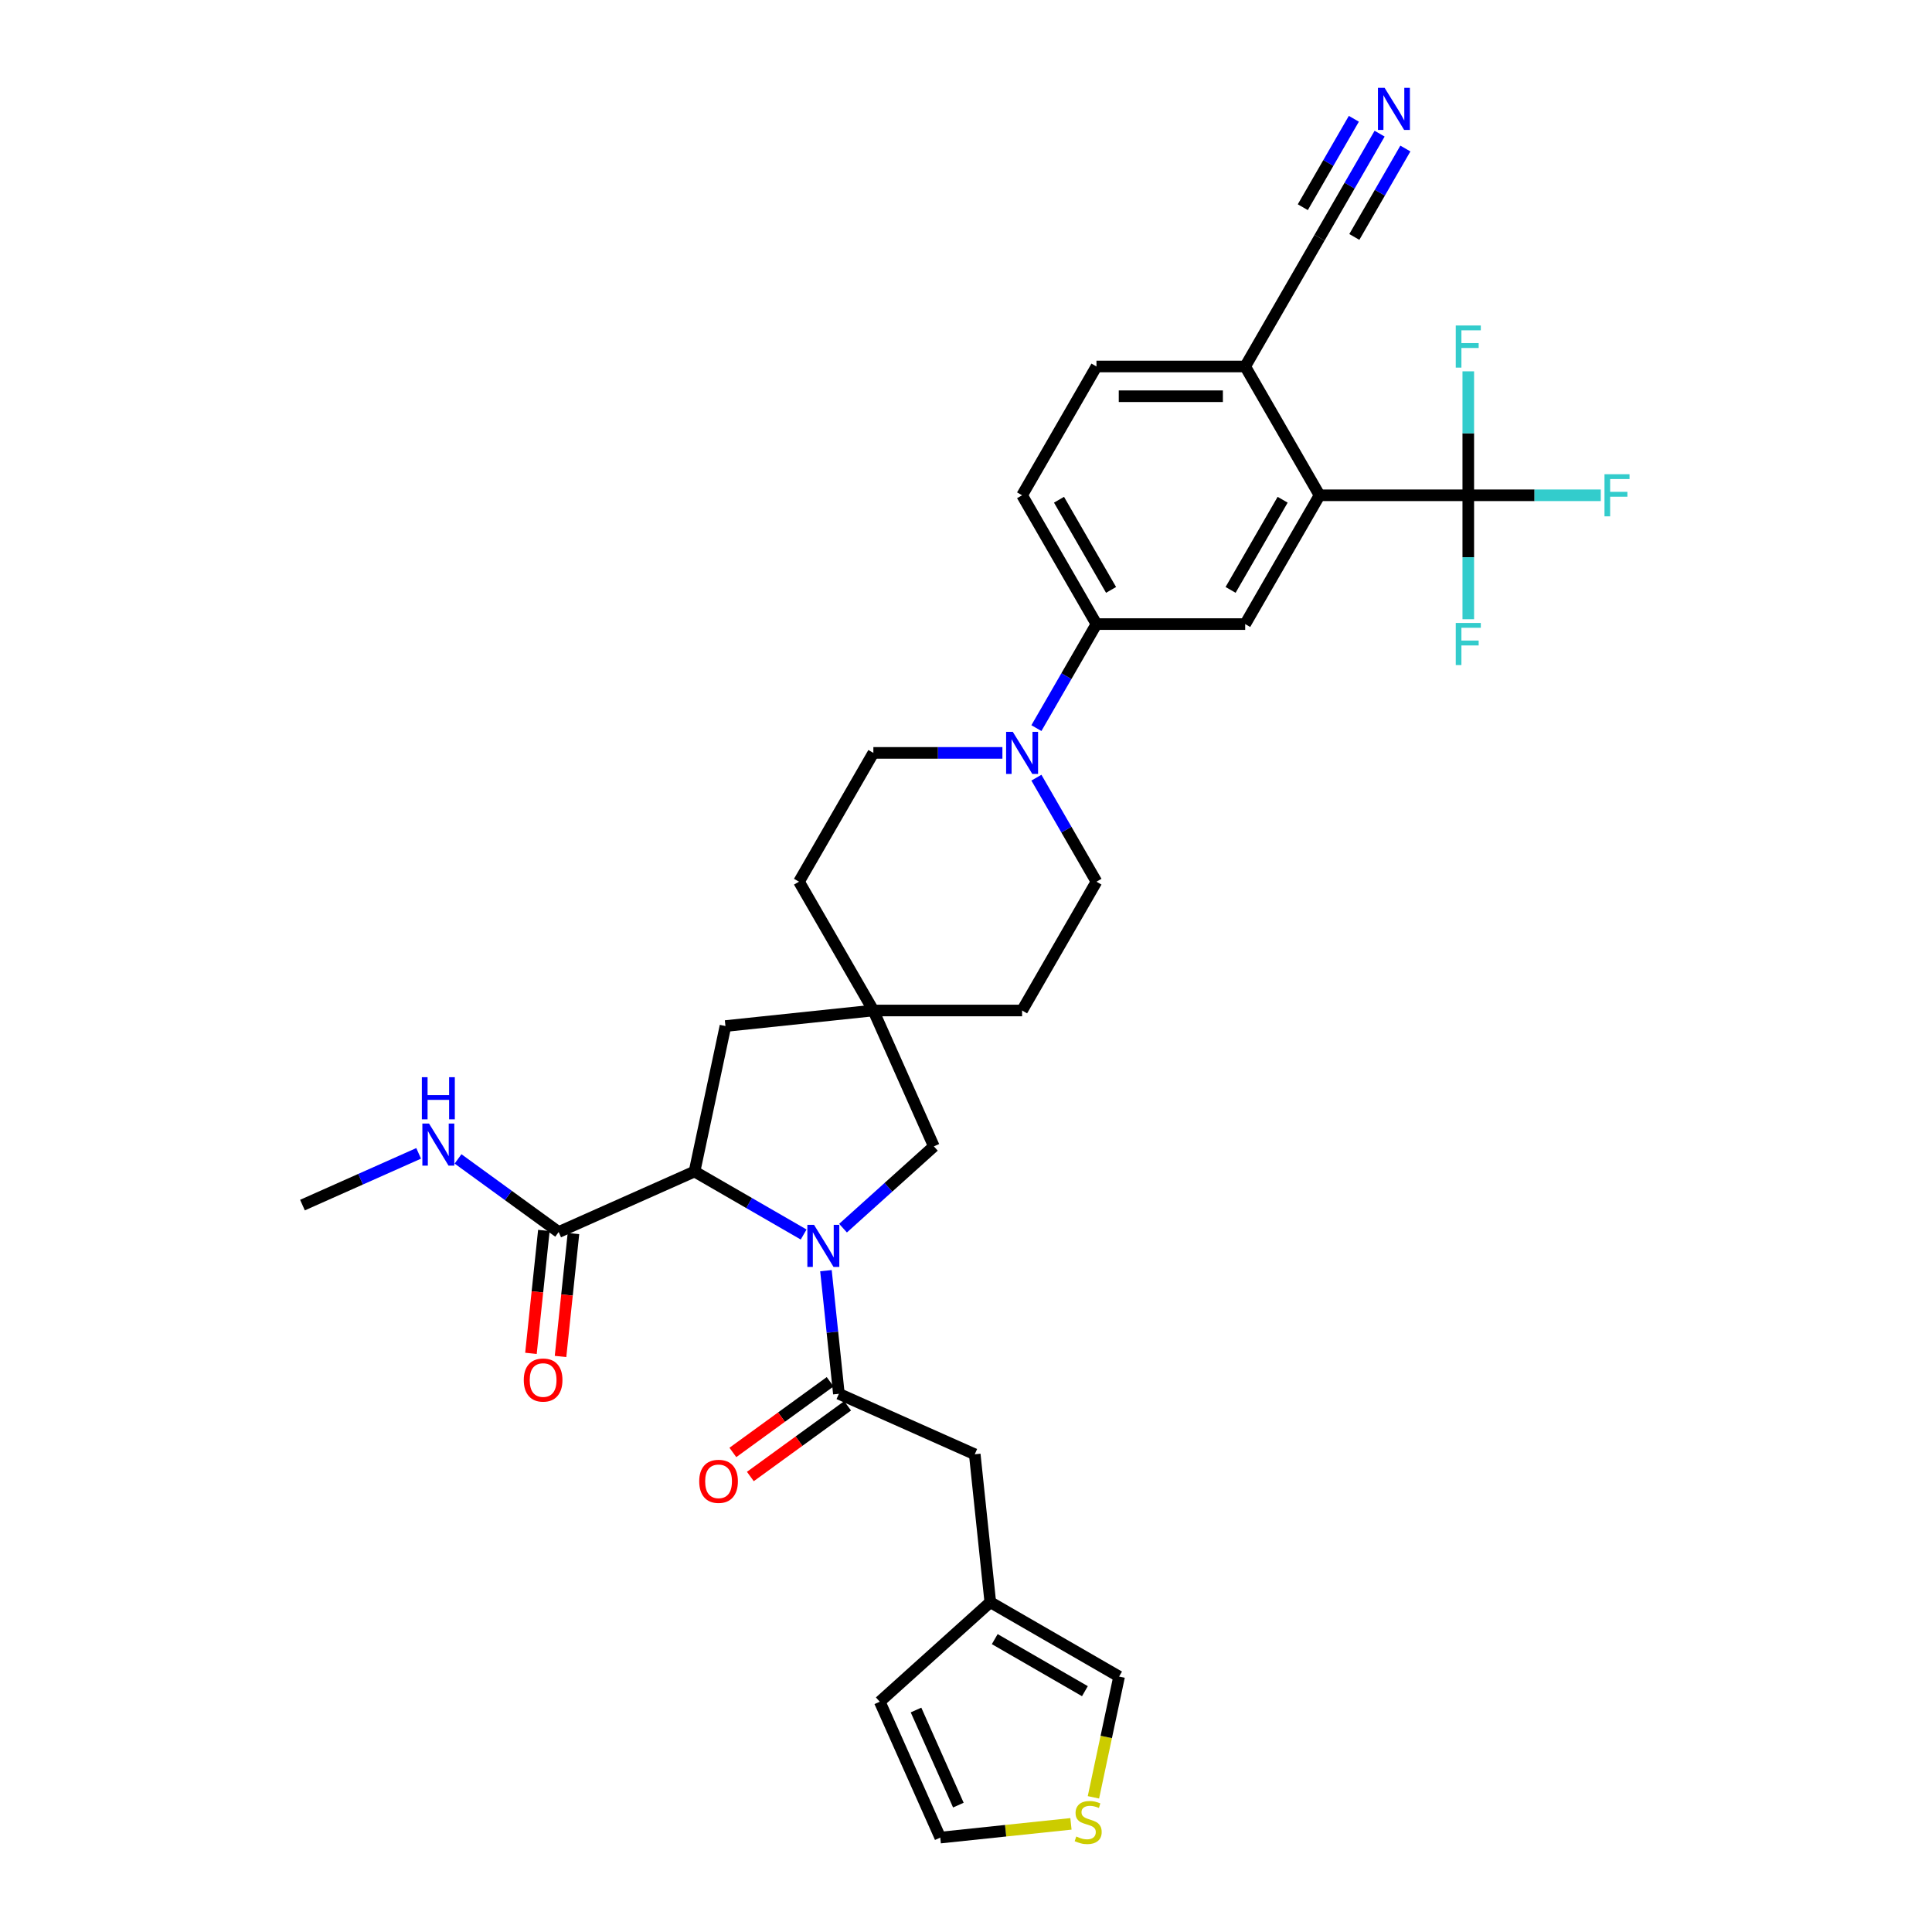 <?xml version='1.0' encoding='iso-8859-1'?>
<svg version='1.1' baseProfile='full'
              xmlns='http://www.w3.org/2000/svg'
                      xmlns:rdkit='http://www.rdkit.org/xml'
                      xmlns:xlink='http://www.w3.org/1999/xlink'
                  xml:space='preserve'
width='1000px' height='1000px' viewBox='0 0 1000 1000'>
<!-- END OF HEADER -->
<rect style='opacity:1.0;fill:#FFFFFF;stroke:none' width='1000' height='1000' x='0' y='0'> </rect>
<path class='bond-0' d='M 427.504,657.694 L 430.854,689.562' style='fill:none;fill-rule:evenodd;stroke:#0000FF;stroke-width:6px;stroke-linecap:butt;stroke-linejoin:miter;stroke-opacity:1' />
<path class='bond-0' d='M 430.854,689.562 L 434.203,721.429' style='fill:none;fill-rule:evenodd;stroke:#000000;stroke-width:6px;stroke-linecap:butt;stroke-linejoin:miter;stroke-opacity:1' />
<path class='bond-1' d='M 415.964,638.984 L 387.726,622.681' style='fill:none;fill-rule:evenodd;stroke:#0000FF;stroke-width:6px;stroke-linecap:butt;stroke-linejoin:miter;stroke-opacity:1' />
<path class='bond-1' d='M 387.726,622.681 L 359.488,606.378' style='fill:none;fill-rule:evenodd;stroke:#000000;stroke-width:6px;stroke-linecap:butt;stroke-linejoin:miter;stroke-opacity:1' />
<path class='bond-9' d='M 436.349,635.692 L 459.857,614.525' style='fill:none;fill-rule:evenodd;stroke:#0000FF;stroke-width:6px;stroke-linecap:butt;stroke-linejoin:miter;stroke-opacity:1' />
<path class='bond-9' d='M 459.857,614.525 L 483.365,593.358' style='fill:none;fill-rule:evenodd;stroke:#000000;stroke-width:6px;stroke-linecap:butt;stroke-linejoin:miter;stroke-opacity:1' />
<path class='bond-13' d='M 434.203,721.429 L 504.529,752.74' style='fill:none;fill-rule:evenodd;stroke:#000000;stroke-width:6px;stroke-linecap:butt;stroke-linejoin:miter;stroke-opacity:1' />
<path class='bond-17' d='M 429.678,715.201 L 404.505,733.491' style='fill:none;fill-rule:evenodd;stroke:#000000;stroke-width:6px;stroke-linecap:butt;stroke-linejoin:miter;stroke-opacity:1' />
<path class='bond-17' d='M 404.505,733.491 L 379.331,751.781' style='fill:none;fill-rule:evenodd;stroke:#FF0000;stroke-width:6px;stroke-linecap:butt;stroke-linejoin:miter;stroke-opacity:1' />
<path class='bond-17' d='M 438.728,727.657 L 413.554,745.947' style='fill:none;fill-rule:evenodd;stroke:#000000;stroke-width:6px;stroke-linecap:butt;stroke-linejoin:miter;stroke-opacity:1' />
<path class='bond-17' d='M 413.554,745.947 L 388.381,764.236' style='fill:none;fill-rule:evenodd;stroke:#FF0000;stroke-width:6px;stroke-linecap:butt;stroke-linejoin:miter;stroke-opacity:1' />
<path class='bond-6' d='M 359.488,606.378 L 289.162,637.689' style='fill:none;fill-rule:evenodd;stroke:#000000;stroke-width:6px;stroke-linecap:butt;stroke-linejoin:miter;stroke-opacity:1' />
<path class='bond-15' d='M 359.488,606.378 L 375.494,531.079' style='fill:none;fill-rule:evenodd;stroke:#000000;stroke-width:6px;stroke-linecap:butt;stroke-linejoin:miter;stroke-opacity:1' />
<path class='bond-2' d='M 759.98,256.359 L 682.999,256.359' style='fill:none;fill-rule:evenodd;stroke:#000000;stroke-width:6px;stroke-linecap:butt;stroke-linejoin:miter;stroke-opacity:1' />
<path class='bond-26' d='M 759.98,256.359 L 794.268,256.359' style='fill:none;fill-rule:evenodd;stroke:#000000;stroke-width:6px;stroke-linecap:butt;stroke-linejoin:miter;stroke-opacity:1' />
<path class='bond-26' d='M 794.268,256.359 L 828.556,256.359' style='fill:none;fill-rule:evenodd;stroke:#33CCCC;stroke-width:6px;stroke-linecap:butt;stroke-linejoin:miter;stroke-opacity:1' />
<path class='bond-27' d='M 759.98,256.359 L 759.98,288.438' style='fill:none;fill-rule:evenodd;stroke:#000000;stroke-width:6px;stroke-linecap:butt;stroke-linejoin:miter;stroke-opacity:1' />
<path class='bond-27' d='M 759.98,288.438 L 759.98,320.516' style='fill:none;fill-rule:evenodd;stroke:#33CCCC;stroke-width:6px;stroke-linecap:butt;stroke-linejoin:miter;stroke-opacity:1' />
<path class='bond-28' d='M 759.98,256.359 L 759.98,224.281' style='fill:none;fill-rule:evenodd;stroke:#000000;stroke-width:6px;stroke-linecap:butt;stroke-linejoin:miter;stroke-opacity:1' />
<path class='bond-28' d='M 759.98,224.281 L 759.98,192.203' style='fill:none;fill-rule:evenodd;stroke:#33CCCC;stroke-width:6px;stroke-linecap:butt;stroke-linejoin:miter;stroke-opacity:1' />
<path class='bond-3' d='M 682.999,256.359 L 644.508,323.028' style='fill:none;fill-rule:evenodd;stroke:#000000;stroke-width:6px;stroke-linecap:butt;stroke-linejoin:miter;stroke-opacity:1' />
<path class='bond-3' d='M 663.891,258.662 L 636.948,305.329' style='fill:none;fill-rule:evenodd;stroke:#000000;stroke-width:6px;stroke-linecap:butt;stroke-linejoin:miter;stroke-opacity:1' />
<path class='bond-36' d='M 682.999,256.359 L 644.508,189.691' style='fill:none;fill-rule:evenodd;stroke:#000000;stroke-width:6px;stroke-linecap:butt;stroke-linejoin:miter;stroke-opacity:1' />
<path class='bond-4' d='M 518.843,389.696 L 485.448,389.696' style='fill:none;fill-rule:evenodd;stroke:#0000FF;stroke-width:6px;stroke-linecap:butt;stroke-linejoin:miter;stroke-opacity:1' />
<path class='bond-4' d='M 485.448,389.696 L 452.054,389.696' style='fill:none;fill-rule:evenodd;stroke:#000000;stroke-width:6px;stroke-linecap:butt;stroke-linejoin:miter;stroke-opacity:1' />
<path class='bond-7' d='M 536.44,376.871 L 551.983,349.949' style='fill:none;fill-rule:evenodd;stroke:#0000FF;stroke-width:6px;stroke-linecap:butt;stroke-linejoin:miter;stroke-opacity:1' />
<path class='bond-7' d='M 551.983,349.949 L 567.526,323.028' style='fill:none;fill-rule:evenodd;stroke:#000000;stroke-width:6px;stroke-linecap:butt;stroke-linejoin:miter;stroke-opacity:1' />
<path class='bond-34' d='M 536.44,402.521 L 551.983,429.442' style='fill:none;fill-rule:evenodd;stroke:#0000FF;stroke-width:6px;stroke-linecap:butt;stroke-linejoin:miter;stroke-opacity:1' />
<path class='bond-34' d='M 551.983,429.442 L 567.526,456.364' style='fill:none;fill-rule:evenodd;stroke:#000000;stroke-width:6px;stroke-linecap:butt;stroke-linejoin:miter;stroke-opacity:1' />
<path class='bond-5' d='M 644.508,323.028 L 567.526,323.028' style='fill:none;fill-rule:evenodd;stroke:#000000;stroke-width:6px;stroke-linecap:butt;stroke-linejoin:miter;stroke-opacity:1' />
<path class='bond-22' d='M 281.506,636.885 L 278.163,668.691' style='fill:none;fill-rule:evenodd;stroke:#000000;stroke-width:6px;stroke-linecap:butt;stroke-linejoin:miter;stroke-opacity:1' />
<path class='bond-22' d='M 278.163,668.691 L 274.82,700.496' style='fill:none;fill-rule:evenodd;stroke:#FF0000;stroke-width:6px;stroke-linecap:butt;stroke-linejoin:miter;stroke-opacity:1' />
<path class='bond-22' d='M 296.818,638.494 L 293.475,670.3' style='fill:none;fill-rule:evenodd;stroke:#000000;stroke-width:6px;stroke-linecap:butt;stroke-linejoin:miter;stroke-opacity:1' />
<path class='bond-22' d='M 293.475,670.3 L 290.132,702.106' style='fill:none;fill-rule:evenodd;stroke:#FF0000;stroke-width:6px;stroke-linecap:butt;stroke-linejoin:miter;stroke-opacity:1' />
<path class='bond-29' d='M 289.162,637.689 L 263.118,618.768' style='fill:none;fill-rule:evenodd;stroke:#000000;stroke-width:6px;stroke-linecap:butt;stroke-linejoin:miter;stroke-opacity:1' />
<path class='bond-29' d='M 263.118,618.768 L 237.075,599.846' style='fill:none;fill-rule:evenodd;stroke:#0000FF;stroke-width:6px;stroke-linecap:butt;stroke-linejoin:miter;stroke-opacity:1' />
<path class='bond-24' d='M 567.526,323.028 L 529.035,256.359' style='fill:none;fill-rule:evenodd;stroke:#000000;stroke-width:6px;stroke-linecap:butt;stroke-linejoin:miter;stroke-opacity:1' />
<path class='bond-24' d='M 575.086,305.329 L 548.142,258.662' style='fill:none;fill-rule:evenodd;stroke:#000000;stroke-width:6px;stroke-linecap:butt;stroke-linejoin:miter;stroke-opacity:1' />
<path class='bond-8' d='M 452.054,523.032 L 483.365,593.358' style='fill:none;fill-rule:evenodd;stroke:#000000;stroke-width:6px;stroke-linecap:butt;stroke-linejoin:miter;stroke-opacity:1' />
<path class='bond-30' d='M 452.054,523.032 L 529.035,523.032' style='fill:none;fill-rule:evenodd;stroke:#000000;stroke-width:6px;stroke-linecap:butt;stroke-linejoin:miter;stroke-opacity:1' />
<path class='bond-31' d='M 452.054,523.032 L 413.563,456.364' style='fill:none;fill-rule:evenodd;stroke:#000000;stroke-width:6px;stroke-linecap:butt;stroke-linejoin:miter;stroke-opacity:1' />
<path class='bond-33' d='M 452.054,523.032 L 375.494,531.079' style='fill:none;fill-rule:evenodd;stroke:#000000;stroke-width:6px;stroke-linecap:butt;stroke-linejoin:miter;stroke-opacity:1' />
<path class='bond-10' d='M 714.085,69.18 L 698.542,96.102' style='fill:none;fill-rule:evenodd;stroke:#0000FF;stroke-width:6px;stroke-linecap:butt;stroke-linejoin:miter;stroke-opacity:1' />
<path class='bond-10' d='M 698.542,96.102 L 682.999,123.023' style='fill:none;fill-rule:evenodd;stroke:#000000;stroke-width:6px;stroke-linecap:butt;stroke-linejoin:miter;stroke-opacity:1' />
<path class='bond-10' d='M 700.751,61.482 L 687.54,84.365' style='fill:none;fill-rule:evenodd;stroke:#0000FF;stroke-width:6px;stroke-linecap:butt;stroke-linejoin:miter;stroke-opacity:1' />
<path class='bond-10' d='M 687.54,84.365 L 674.328,107.249' style='fill:none;fill-rule:evenodd;stroke:#000000;stroke-width:6px;stroke-linecap:butt;stroke-linejoin:miter;stroke-opacity:1' />
<path class='bond-10' d='M 727.419,76.879 L 714.207,99.762' style='fill:none;fill-rule:evenodd;stroke:#0000FF;stroke-width:6px;stroke-linecap:butt;stroke-linejoin:miter;stroke-opacity:1' />
<path class='bond-10' d='M 714.207,99.762 L 700.995,122.645' style='fill:none;fill-rule:evenodd;stroke:#000000;stroke-width:6px;stroke-linecap:butt;stroke-linejoin:miter;stroke-opacity:1' />
<path class='bond-11' d='M 682.999,123.023 L 644.508,189.691' style='fill:none;fill-rule:evenodd;stroke:#000000;stroke-width:6px;stroke-linecap:butt;stroke-linejoin:miter;stroke-opacity:1' />
<path class='bond-12' d='M 644.508,189.691 L 567.526,189.691' style='fill:none;fill-rule:evenodd;stroke:#000000;stroke-width:6px;stroke-linecap:butt;stroke-linejoin:miter;stroke-opacity:1' />
<path class='bond-12' d='M 632.961,205.088 L 579.073,205.088' style='fill:none;fill-rule:evenodd;stroke:#000000;stroke-width:6px;stroke-linecap:butt;stroke-linejoin:miter;stroke-opacity:1' />
<path class='bond-14' d='M 504.529,752.74 L 512.576,829.3' style='fill:none;fill-rule:evenodd;stroke:#000000;stroke-width:6px;stroke-linecap:butt;stroke-linejoin:miter;stroke-opacity:1' />
<path class='bond-18' d='M 512.576,829.3 L 579.244,867.791' style='fill:none;fill-rule:evenodd;stroke:#000000;stroke-width:6px;stroke-linecap:butt;stroke-linejoin:miter;stroke-opacity:1' />
<path class='bond-18' d='M 514.878,848.408 L 561.546,875.351' style='fill:none;fill-rule:evenodd;stroke:#000000;stroke-width:6px;stroke-linecap:butt;stroke-linejoin:miter;stroke-opacity:1' />
<path class='bond-23' d='M 512.576,829.3 L 455.368,880.811' style='fill:none;fill-rule:evenodd;stroke:#000000;stroke-width:6px;stroke-linecap:butt;stroke-linejoin:miter;stroke-opacity:1' />
<path class='bond-16' d='M 565.958,930.296 L 572.601,899.044' style='fill:none;fill-rule:evenodd;stroke:#CCCC00;stroke-width:6px;stroke-linecap:butt;stroke-linejoin:miter;stroke-opacity:1' />
<path class='bond-16' d='M 572.601,899.044 L 579.244,867.791' style='fill:none;fill-rule:evenodd;stroke:#000000;stroke-width:6px;stroke-linecap:butt;stroke-linejoin:miter;stroke-opacity:1' />
<path class='bond-35' d='M 554.324,944.028 L 520.502,947.582' style='fill:none;fill-rule:evenodd;stroke:#CCCC00;stroke-width:6px;stroke-linecap:butt;stroke-linejoin:miter;stroke-opacity:1' />
<path class='bond-35' d='M 520.502,947.582 L 486.679,951.137' style='fill:none;fill-rule:evenodd;stroke:#000000;stroke-width:6px;stroke-linecap:butt;stroke-linejoin:miter;stroke-opacity:1' />
<path class='bond-19' d='M 567.526,456.364 L 529.035,523.032' style='fill:none;fill-rule:evenodd;stroke:#000000;stroke-width:6px;stroke-linecap:butt;stroke-linejoin:miter;stroke-opacity:1' />
<path class='bond-20' d='M 452.054,389.696 L 413.563,456.364' style='fill:none;fill-rule:evenodd;stroke:#000000;stroke-width:6px;stroke-linecap:butt;stroke-linejoin:miter;stroke-opacity:1' />
<path class='bond-21' d='M 486.679,951.137 L 455.368,880.811' style='fill:none;fill-rule:evenodd;stroke:#000000;stroke-width:6px;stroke-linecap:butt;stroke-linejoin:miter;stroke-opacity:1' />
<path class='bond-21' d='M 496.047,934.326 L 474.13,885.098' style='fill:none;fill-rule:evenodd;stroke:#000000;stroke-width:6px;stroke-linecap:butt;stroke-linejoin:miter;stroke-opacity:1' />
<path class='bond-25' d='M 529.035,256.359 L 567.526,189.691' style='fill:none;fill-rule:evenodd;stroke:#000000;stroke-width:6px;stroke-linecap:butt;stroke-linejoin:miter;stroke-opacity:1' />
<path class='bond-32' d='M 216.69,596.979 L 186.623,610.365' style='fill:none;fill-rule:evenodd;stroke:#0000FF;stroke-width:6px;stroke-linecap:butt;stroke-linejoin:miter;stroke-opacity:1' />
<path class='bond-32' d='M 186.623,610.365 L 156.556,623.752' style='fill:none;fill-rule:evenodd;stroke:#000000;stroke-width:6px;stroke-linecap:butt;stroke-linejoin:miter;stroke-opacity:1' />
<path  class='atom-0' d='M 421.337 633.968
L 428.481 645.516
Q 429.189 646.655, 430.329 648.718
Q 431.468 650.781, 431.53 650.904
L 431.53 633.968
L 434.424 633.968
L 434.424 655.77
L 431.437 655.77
L 423.77 643.145
Q 422.877 641.667, 421.922 639.973
Q 420.998 638.279, 420.721 637.756
L 420.721 655.77
L 417.888 655.77
L 417.888 633.968
L 421.337 633.968
' fill='#0000FF'/>
<path  class='atom-5' d='M 524.216 378.795
L 531.36 390.342
Q 532.068 391.482, 533.208 393.545
Q 534.347 395.608, 534.409 395.731
L 534.409 378.795
L 537.303 378.795
L 537.303 400.596
L 534.316 400.596
L 526.649 387.971
Q 525.756 386.493, 524.801 384.8
Q 523.877 383.106, 523.6 382.583
L 523.6 400.596
L 520.767 400.596
L 520.767 378.795
L 524.216 378.795
' fill='#0000FF'/>
<path  class='atom-11' d='M 716.67 45.455
L 723.814 57.002
Q 724.523 58.141, 725.662 60.204
Q 726.801 62.267, 726.863 62.391
L 726.863 45.455
L 729.757 45.455
L 729.757 67.256
L 726.77 67.256
L 719.103 54.631
Q 718.21 53.153, 717.256 51.459
Q 716.332 49.766, 716.055 49.242
L 716.055 67.256
L 713.222 67.256
L 713.222 45.455
L 716.67 45.455
' fill='#0000FF'/>
<path  class='atom-17' d='M 557.08 950.573
Q 557.327 950.666, 558.343 951.097
Q 559.359 951.528, 560.467 951.805
Q 561.607 952.051, 562.715 952.051
Q 564.778 952.051, 565.979 951.066
Q 567.18 950.05, 567.18 948.295
Q 567.18 947.094, 566.564 946.355
Q 565.979 945.616, 565.056 945.215
Q 564.132 944.815, 562.592 944.353
Q 560.652 943.768, 559.482 943.214
Q 558.343 942.659, 557.511 941.489
Q 556.711 940.319, 556.711 938.349
Q 556.711 935.608, 558.558 933.914
Q 560.437 932.221, 564.132 932.221
Q 566.657 932.221, 569.521 933.422
L 568.812 935.793
Q 566.195 934.715, 564.224 934.715
Q 562.099 934.715, 560.929 935.608
Q 559.759 936.47, 559.79 937.979
Q 559.79 939.149, 560.375 939.857
Q 560.991 940.566, 561.853 940.966
Q 562.746 941.366, 564.224 941.828
Q 566.195 942.444, 567.365 943.06
Q 568.535 943.676, 569.367 944.938
Q 570.229 946.17, 570.229 948.295
Q 570.229 951.312, 568.196 952.944
Q 566.195 954.545, 562.839 954.545
Q 560.899 954.545, 559.421 954.114
Q 557.973 953.714, 556.249 953.006
L 557.08 950.573
' fill='#CCCC00'/>
<path  class='atom-18' d='M 361.916 766.739
Q 361.916 761.505, 364.503 758.579
Q 367.089 755.654, 371.924 755.654
Q 376.758 755.654, 379.345 758.579
Q 381.931 761.505, 381.931 766.739
Q 381.931 772.036, 379.314 775.053
Q 376.696 778.04, 371.924 778.04
Q 367.12 778.04, 364.503 775.053
Q 361.916 772.066, 361.916 766.739
M 371.924 775.577
Q 375.249 775.577, 377.035 773.36
Q 378.852 771.112, 378.852 766.739
Q 378.852 762.459, 377.035 760.304
Q 375.249 758.117, 371.924 758.117
Q 368.598 758.117, 366.781 760.273
Q 364.995 762.428, 364.995 766.739
Q 364.995 771.143, 366.781 773.36
Q 368.598 775.577, 371.924 775.577
' fill='#FF0000'/>
<path  class='atom-23' d='M 271.107 714.311
Q 271.107 709.076, 273.694 706.151
Q 276.281 703.226, 281.115 703.226
Q 285.95 703.226, 288.536 706.151
Q 291.123 709.076, 291.123 714.311
Q 291.123 719.607, 288.505 722.625
Q 285.888 725.612, 281.115 725.612
Q 276.311 725.612, 273.694 722.625
Q 271.107 719.638, 271.107 714.311
M 281.115 723.149
Q 284.441 723.149, 286.227 720.931
Q 288.043 718.684, 288.043 714.311
Q 288.043 710.031, 286.227 707.875
Q 284.441 705.689, 281.115 705.689
Q 277.789 705.689, 275.973 707.845
Q 274.187 710, 274.187 714.311
Q 274.187 718.714, 275.973 720.931
Q 277.789 723.149, 281.115 723.149
' fill='#FF0000'/>
<path  class='atom-27' d='M 830.48 245.459
L 843.444 245.459
L 843.444 247.953
L 833.405 247.953
L 833.405 254.574
L 842.335 254.574
L 842.335 257.099
L 833.405 257.099
L 833.405 267.26
L 830.48 267.26
L 830.48 245.459
' fill='#33CCCC'/>
<path  class='atom-28' d='M 753.498 322.441
L 766.462 322.441
L 766.462 324.935
L 756.424 324.935
L 756.424 331.555
L 765.354 331.555
L 765.354 334.08
L 756.424 334.08
L 756.424 344.242
L 753.498 344.242
L 753.498 322.441
' fill='#33CCCC'/>
<path  class='atom-29' d='M 753.498 168.477
L 766.462 168.477
L 766.462 170.971
L 756.424 170.971
L 756.424 177.592
L 765.354 177.592
L 765.354 180.117
L 756.424 180.117
L 756.424 190.278
L 753.498 190.278
L 753.498 168.477
' fill='#33CCCC'/>
<path  class='atom-30' d='M 222.063 581.54
L 229.207 593.087
Q 229.915 594.227, 231.055 596.29
Q 232.194 598.353, 232.256 598.476
L 232.256 581.54
L 235.15 581.54
L 235.15 603.341
L 232.163 603.341
L 224.496 590.716
Q 223.603 589.238, 222.648 587.545
Q 221.725 585.851, 221.447 585.328
L 221.447 603.341
L 218.615 603.341
L 218.615 581.54
L 222.063 581.54
' fill='#0000FF'/>
<path  class='atom-30' d='M 218.353 557.559
L 221.309 557.559
L 221.309 566.827
L 232.456 566.827
L 232.456 557.559
L 235.412 557.559
L 235.412 579.36
L 232.456 579.36
L 232.456 569.291
L 221.309 569.291
L 221.309 579.36
L 218.353 579.36
L 218.353 557.559
' fill='#0000FF'/>
</svg>
